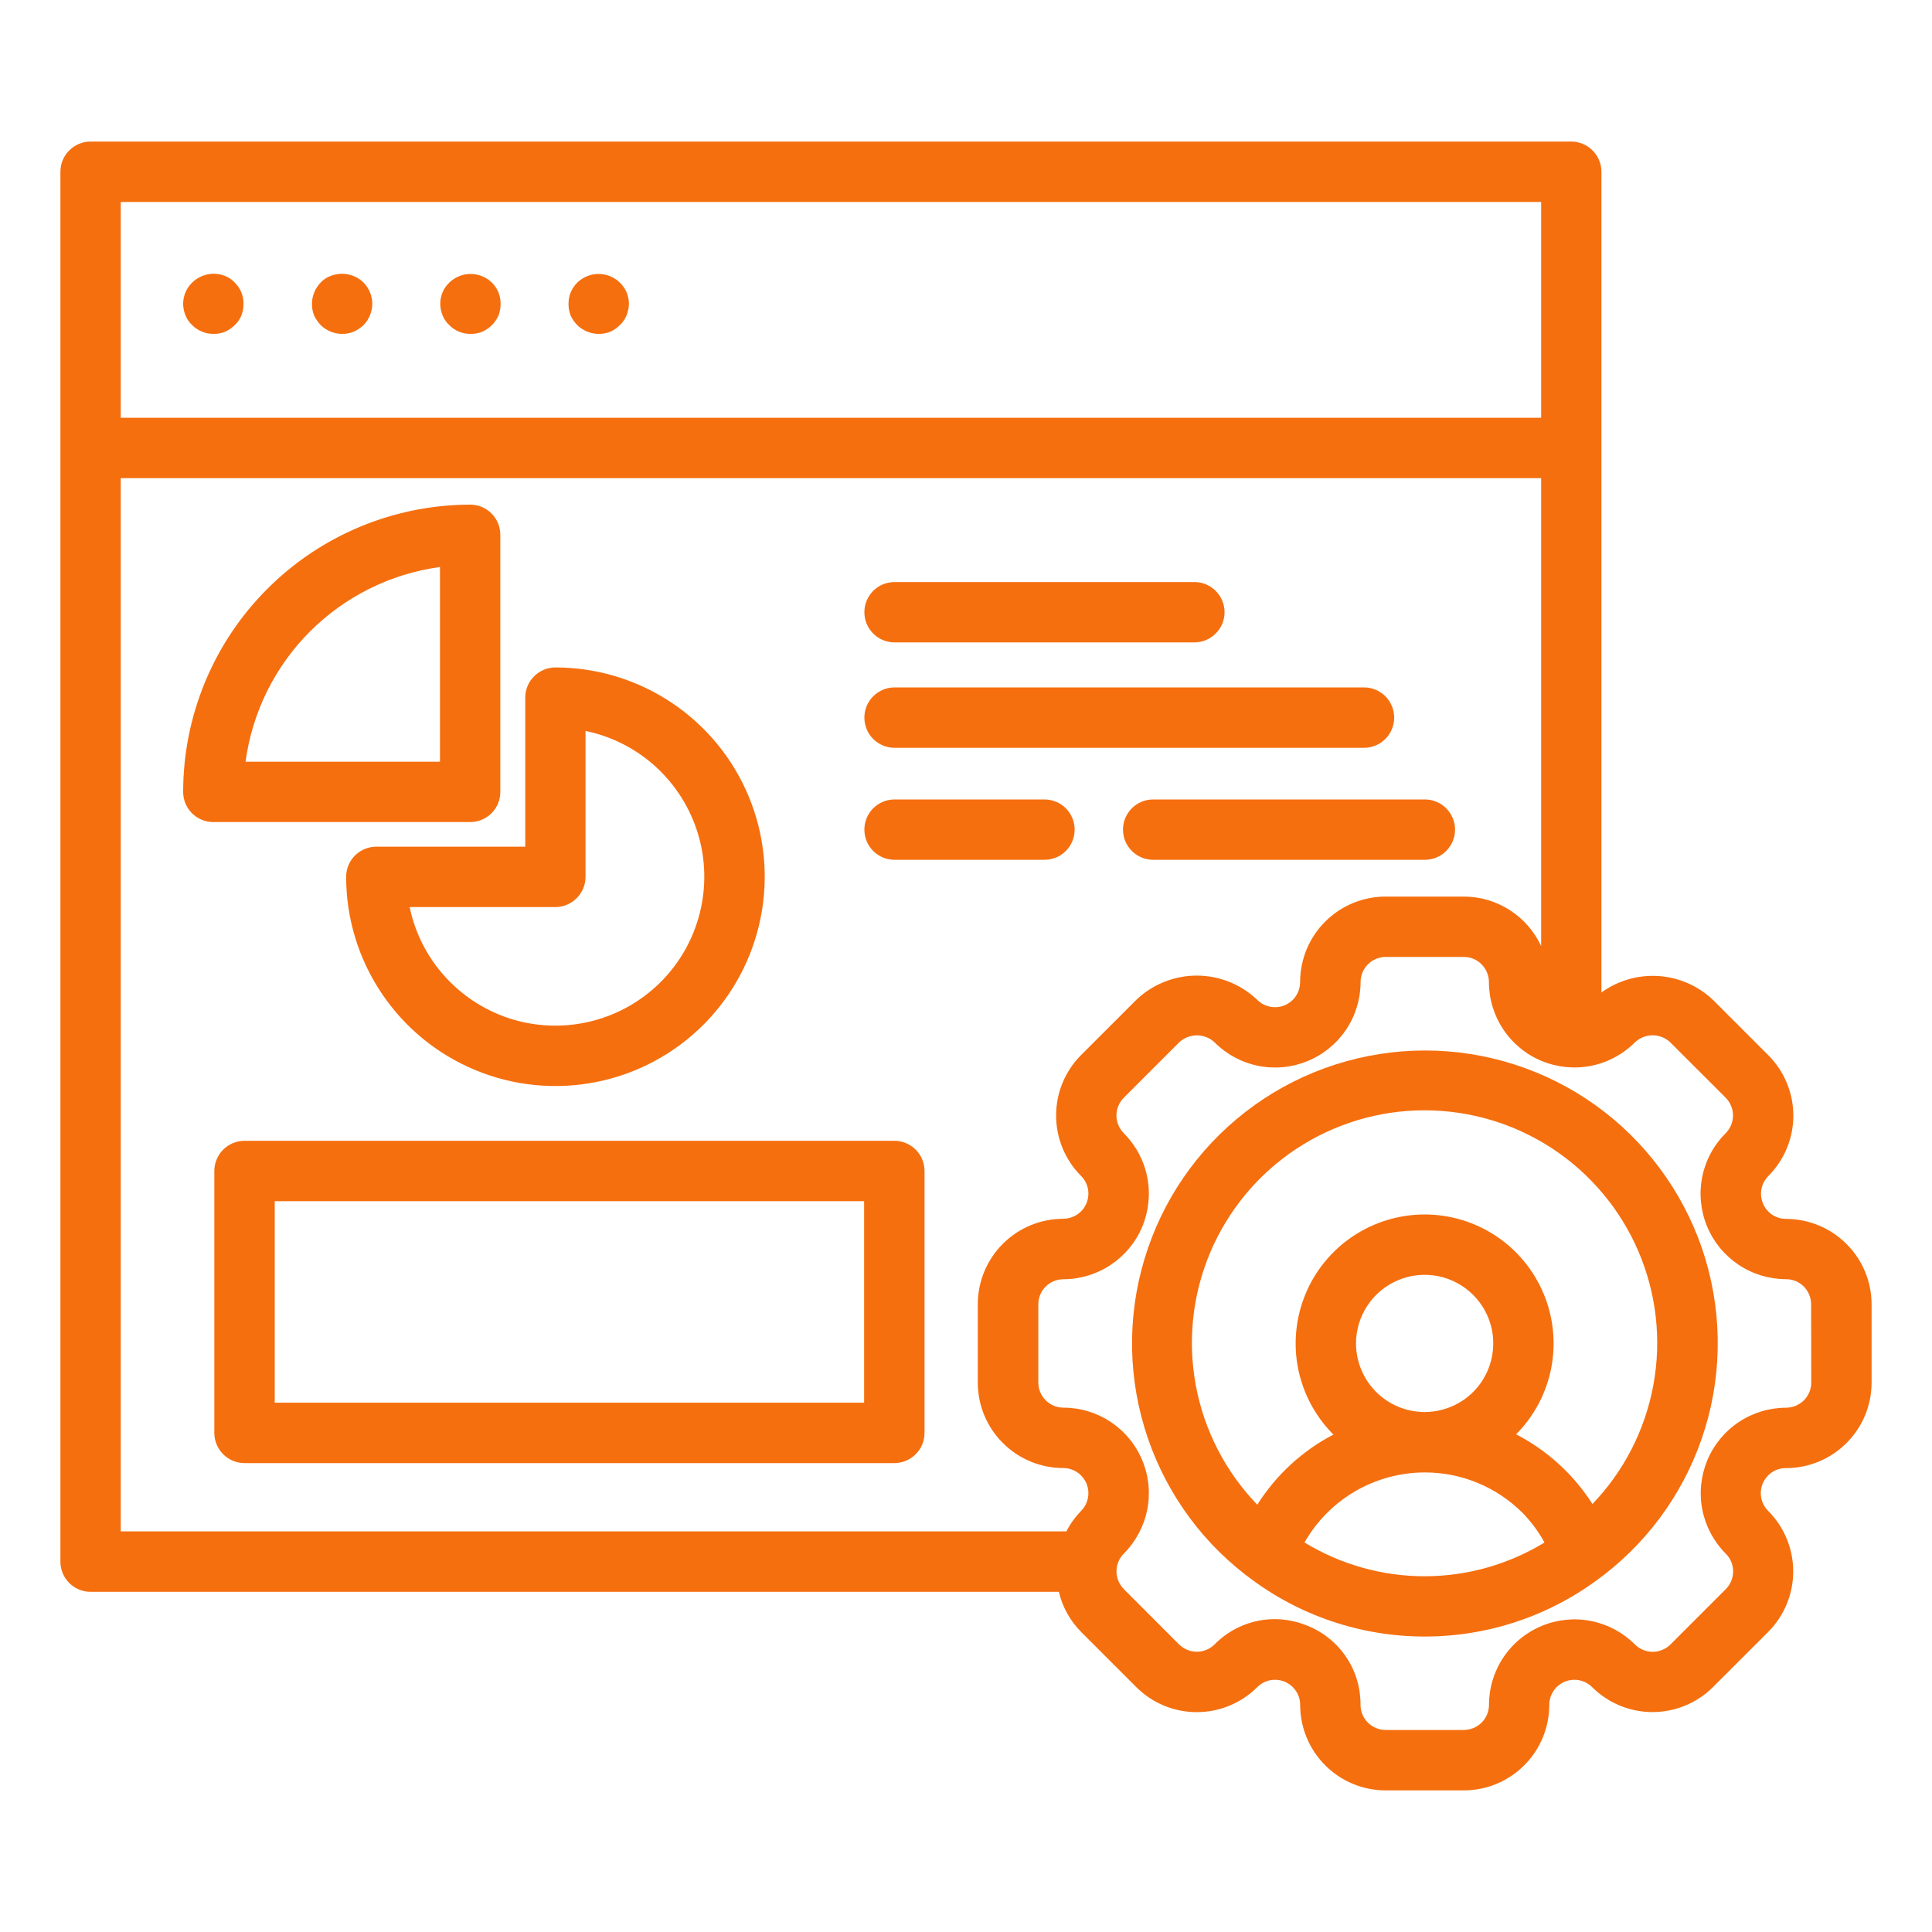 <svg width="30" height="30" viewBox="0 0 30 30" fill="none" xmlns="http://www.w3.org/2000/svg">
<path d="M7.769 12.297V8.305C7.769 8.18 7.72 8.061 7.632 7.973C7.544 7.885 7.425 7.836 7.301 7.836C6.119 7.838 4.985 8.308 4.15 9.145C3.314 9.981 2.845 11.114 2.844 12.297C2.844 12.421 2.893 12.54 2.981 12.628C3.069 12.716 3.188 12.765 3.312 12.765H7.301C7.425 12.765 7.544 12.716 7.632 12.628C7.72 12.54 7.769 12.421 7.769 12.297ZM6.832 11.828H3.813C3.916 11.063 4.267 10.353 4.812 9.807C5.358 9.261 6.067 8.909 6.832 8.804V11.828Z" fill="#F56F0F"/>
<path d="M5.375 13.616C5.375 14.259 5.566 14.887 5.924 15.421C6.281 15.955 6.789 16.372 7.383 16.617C7.976 16.863 8.63 16.927 9.26 16.801C9.89 16.676 10.469 16.366 10.924 15.911C11.378 15.457 11.687 14.877 11.812 14.247C11.938 13.617 11.873 12.963 11.627 12.37C11.381 11.776 10.964 11.269 10.43 10.912C9.895 10.555 9.267 10.364 8.624 10.364C8.5 10.364 8.381 10.414 8.293 10.502C8.205 10.589 8.156 10.709 8.156 10.833V13.147H5.844C5.719 13.147 5.6 13.197 5.512 13.284C5.424 13.372 5.375 13.492 5.375 13.616ZM8.623 14.085C8.747 14.085 8.867 14.035 8.954 13.947C9.042 13.86 9.092 13.74 9.092 13.616V11.35C9.5 11.434 9.878 11.628 10.186 11.909C10.493 12.191 10.719 12.551 10.839 12.95C10.959 13.35 10.968 13.774 10.866 14.179C10.764 14.583 10.555 14.953 10.26 15.248C9.965 15.543 9.596 15.753 9.192 15.855C8.788 15.958 8.363 15.949 7.963 15.83C7.564 15.71 7.204 15.485 6.922 15.178C6.639 14.871 6.446 14.493 6.361 14.085H8.623Z" fill="#F56F0F"/>
<path d="M13.891 9.975H18.546C18.67 9.975 18.789 9.926 18.877 9.838C18.965 9.75 19.015 9.631 19.015 9.506C19.015 9.382 18.965 9.263 18.877 9.175C18.789 9.087 18.67 9.038 18.546 9.038H13.891C13.766 9.038 13.647 9.087 13.559 9.175C13.471 9.263 13.422 9.382 13.422 9.506C13.422 9.631 13.471 9.75 13.559 9.838C13.647 9.926 13.766 9.975 13.891 9.975Z" fill="#F56F0F"/>
<path d="M13.891 11.612H21.18C21.305 11.612 21.424 11.562 21.512 11.475C21.599 11.387 21.649 11.267 21.649 11.143C21.649 11.019 21.599 10.899 21.512 10.812C21.424 10.724 21.305 10.674 21.18 10.674H13.891C13.766 10.674 13.647 10.724 13.559 10.812C13.471 10.899 13.422 11.019 13.422 11.143C13.422 11.267 13.471 11.387 13.559 11.475C13.647 11.562 13.766 11.612 13.891 11.612Z" fill="#F56F0F"/>
<path d="M13.891 13.351H16.218C16.343 13.351 16.462 13.302 16.55 13.214C16.638 13.126 16.687 13.007 16.687 12.882C16.687 12.758 16.638 12.639 16.55 12.551C16.462 12.463 16.343 12.414 16.218 12.414H13.891C13.766 12.414 13.647 12.463 13.559 12.551C13.471 12.639 13.422 12.758 13.422 12.882C13.422 13.007 13.471 13.126 13.559 13.214C13.647 13.302 13.766 13.351 13.891 13.351Z" fill="#F56F0F"/>
<path d="M17.438 12.882C17.438 13.007 17.487 13.126 17.575 13.214C17.663 13.302 17.782 13.351 17.906 13.351H22.125C22.249 13.351 22.369 13.302 22.456 13.214C22.544 13.126 22.594 13.007 22.594 12.882C22.594 12.758 22.544 12.639 22.456 12.551C22.369 12.463 22.249 12.414 22.125 12.414H17.906C17.782 12.414 17.663 12.463 17.575 12.551C17.487 12.639 17.438 12.758 17.438 12.882Z" fill="#F56F0F"/>
<path d="M13.887 17.714H3.797C3.673 17.714 3.553 17.764 3.465 17.852C3.378 17.94 3.328 18.059 3.328 18.183V22.25C3.328 22.374 3.378 22.494 3.465 22.581C3.553 22.669 3.673 22.719 3.797 22.719H13.887C14.011 22.719 14.131 22.669 14.219 22.581C14.307 22.494 14.356 22.374 14.356 22.25V18.183C14.356 18.059 14.307 17.94 14.219 17.852C14.131 17.764 14.011 17.714 13.887 17.714ZM13.418 21.781H4.266V18.652H13.418V21.781Z" fill="#F56F0F"/>
<path d="M2.984 5.048C3.027 5.092 3.079 5.126 3.135 5.149C3.191 5.173 3.252 5.185 3.312 5.184C3.375 5.186 3.437 5.175 3.495 5.152C3.551 5.127 3.602 5.092 3.645 5.048C3.69 5.007 3.726 4.956 3.748 4.899C3.771 4.84 3.782 4.778 3.781 4.716C3.782 4.655 3.77 4.594 3.747 4.538C3.723 4.481 3.689 4.43 3.645 4.388C3.604 4.343 3.552 4.307 3.495 4.285C3.409 4.251 3.315 4.242 3.225 4.26C3.134 4.279 3.05 4.323 2.984 4.388C2.94 4.43 2.905 4.481 2.881 4.537C2.857 4.594 2.844 4.654 2.844 4.716C2.844 4.778 2.857 4.841 2.881 4.899C2.904 4.956 2.939 5.007 2.984 5.048Z" fill="#F56F0F"/>
<path d="M4.98 5.048C5.046 5.113 5.13 5.157 5.22 5.175C5.311 5.193 5.405 5.185 5.491 5.151C5.547 5.126 5.6 5.091 5.645 5.048C5.688 5.005 5.721 4.954 5.744 4.898C5.768 4.84 5.781 4.778 5.781 4.716C5.78 4.593 5.731 4.475 5.645 4.387C5.579 4.323 5.496 4.279 5.405 4.261C5.314 4.243 5.22 4.251 5.134 4.285C5.075 4.306 5.022 4.341 4.98 4.387C4.894 4.475 4.845 4.593 4.844 4.716C4.843 4.778 4.854 4.84 4.877 4.898C4.903 4.954 4.938 5.004 4.98 5.048Z" fill="#F56F0F"/>
<path d="M6.977 5.049C7.019 5.092 7.07 5.127 7.127 5.15C7.183 5.173 7.244 5.185 7.305 5.184C7.367 5.186 7.429 5.175 7.487 5.152C7.543 5.127 7.594 5.092 7.638 5.049C7.681 5.006 7.716 4.955 7.741 4.899C7.763 4.84 7.774 4.778 7.773 4.716C7.774 4.655 7.762 4.594 7.739 4.538C7.715 4.481 7.681 4.43 7.638 4.388C7.549 4.302 7.43 4.254 7.307 4.254C7.184 4.254 7.065 4.302 6.977 4.388C6.932 4.43 6.897 4.481 6.873 4.537C6.849 4.594 6.836 4.654 6.836 4.716C6.837 4.778 6.849 4.841 6.873 4.899C6.896 4.956 6.931 5.007 6.977 5.049Z" fill="#F56F0F"/>
<path d="M8.964 5.049C9.03 5.113 9.114 5.157 9.204 5.175C9.295 5.193 9.389 5.185 9.475 5.152C9.531 5.127 9.582 5.092 9.625 5.049C9.67 5.007 9.705 4.956 9.728 4.899C9.752 4.841 9.765 4.778 9.766 4.716C9.765 4.654 9.753 4.594 9.729 4.537C9.704 4.481 9.669 4.43 9.625 4.388C9.536 4.302 9.418 4.254 9.295 4.254C9.171 4.254 9.053 4.302 8.964 4.388C8.921 4.43 8.886 4.481 8.863 4.538C8.839 4.594 8.828 4.655 8.828 4.716C8.827 4.778 8.838 4.84 8.861 4.899C8.886 4.955 8.921 5.006 8.964 5.049Z" fill="#F56F0F"/>
<path d="M27.735 18.927C27.658 18.927 27.582 18.905 27.518 18.862C27.454 18.819 27.404 18.758 27.375 18.687C27.345 18.615 27.337 18.537 27.352 18.461C27.367 18.385 27.405 18.316 27.459 18.261C27.707 18.012 27.847 17.675 27.847 17.324C27.847 16.972 27.707 16.635 27.459 16.386L26.601 15.528C26.371 15.309 26.072 15.178 25.755 15.156C25.438 15.135 25.124 15.225 24.867 15.411V2.667C24.867 2.543 24.817 2.423 24.729 2.336C24.642 2.248 24.522 2.198 24.398 2.198H1.406C1.282 2.198 1.163 2.248 1.075 2.336C0.987 2.423 0.938 2.543 0.938 2.667V24.249C0.938 24.373 0.987 24.492 1.075 24.58C1.163 24.668 1.282 24.718 1.406 24.718H16.442C16.497 24.953 16.617 25.168 16.787 25.34L17.645 26.198C17.894 26.447 18.232 26.586 18.584 26.586C18.936 26.586 19.273 26.447 19.523 26.198C19.577 26.144 19.646 26.106 19.722 26.091C19.798 26.076 19.876 26.084 19.948 26.113C20.019 26.143 20.08 26.193 20.123 26.257C20.166 26.321 20.189 26.397 20.189 26.474C20.189 26.826 20.329 27.163 20.578 27.412C20.826 27.661 21.164 27.801 21.516 27.801H22.73C23.082 27.801 23.419 27.661 23.668 27.412C23.917 27.163 24.057 26.826 24.057 26.474C24.057 26.397 24.08 26.321 24.123 26.257C24.165 26.193 24.226 26.143 24.298 26.113C24.369 26.084 24.448 26.076 24.523 26.091C24.599 26.106 24.668 26.143 24.723 26.198C24.972 26.446 25.309 26.585 25.66 26.585C26.012 26.585 26.349 26.446 26.598 26.198L27.457 25.34C27.705 25.091 27.845 24.753 27.845 24.401C27.845 24.049 27.705 23.711 27.457 23.462C27.402 23.408 27.364 23.338 27.349 23.262C27.334 23.187 27.342 23.108 27.371 23.037C27.401 22.966 27.451 22.905 27.515 22.862C27.579 22.819 27.655 22.796 27.732 22.797C28.085 22.797 28.423 22.657 28.672 22.408C28.922 22.159 29.062 21.821 29.062 21.469V20.255C29.062 19.903 28.922 19.565 28.673 19.317C28.424 19.068 28.087 18.928 27.735 18.927ZM23.931 3.136V6.487H1.875V3.136H23.931ZM1.875 7.425H23.931V14.69C23.824 14.461 23.655 14.267 23.442 14.131C23.23 13.995 22.983 13.922 22.73 13.922H21.516C21.164 13.922 20.826 14.062 20.577 14.311C20.328 14.56 20.189 14.897 20.188 15.249C20.188 15.326 20.165 15.402 20.123 15.466C20.08 15.53 20.019 15.581 19.948 15.61C19.876 15.64 19.798 15.647 19.722 15.632C19.646 15.617 19.577 15.58 19.522 15.525C19.269 15.284 18.933 15.149 18.583 15.149C18.234 15.149 17.898 15.284 17.645 15.525L16.786 16.384C16.538 16.632 16.399 16.97 16.399 17.321C16.399 17.673 16.538 18.01 16.786 18.259C16.841 18.313 16.878 18.383 16.893 18.458C16.908 18.534 16.9 18.612 16.871 18.683C16.841 18.755 16.791 18.816 16.727 18.858C16.663 18.901 16.588 18.924 16.511 18.925C16.159 18.925 15.821 19.065 15.572 19.314C15.323 19.563 15.183 19.9 15.183 20.252V21.469C15.183 21.821 15.323 22.158 15.572 22.407C15.821 22.656 16.159 22.796 16.511 22.796C16.588 22.796 16.663 22.819 16.727 22.862C16.791 22.905 16.841 22.966 16.871 23.037C16.9 23.108 16.908 23.186 16.893 23.262C16.878 23.338 16.841 23.407 16.786 23.462C16.695 23.556 16.618 23.663 16.559 23.779H1.875V7.425ZM28.125 21.469C28.125 21.572 28.084 21.671 28.011 21.744C27.938 21.817 27.838 21.858 27.735 21.859C27.473 21.859 27.216 21.937 26.998 22.083C26.78 22.229 26.61 22.436 26.51 22.678C26.41 22.921 26.383 23.188 26.434 23.445C26.486 23.703 26.612 23.939 26.797 24.125C26.871 24.198 26.912 24.297 26.912 24.401C26.912 24.504 26.871 24.603 26.797 24.677L25.939 25.535C25.866 25.608 25.766 25.649 25.663 25.649C25.559 25.649 25.46 25.608 25.387 25.535C25.201 25.349 24.965 25.223 24.708 25.171C24.45 25.12 24.183 25.146 23.941 25.247C23.698 25.347 23.491 25.517 23.345 25.735C23.199 25.953 23.121 26.21 23.121 26.473C23.121 26.576 23.08 26.675 23.007 26.748C22.934 26.821 22.834 26.862 22.731 26.863H21.516C21.412 26.862 21.313 26.821 21.24 26.748C21.167 26.675 21.126 26.576 21.126 26.473C21.128 26.209 21.052 25.951 20.905 25.733C20.759 25.514 20.55 25.344 20.306 25.246C20.143 25.178 19.968 25.142 19.791 25.142C19.617 25.142 19.446 25.177 19.286 25.245C19.126 25.312 18.982 25.41 18.86 25.534C18.787 25.607 18.688 25.648 18.584 25.648C18.481 25.648 18.382 25.607 18.308 25.534L17.451 24.676C17.378 24.602 17.337 24.503 17.337 24.4C17.337 24.296 17.378 24.197 17.451 24.124C17.636 23.938 17.762 23.702 17.814 23.444C17.865 23.187 17.839 22.92 17.738 22.678C17.638 22.435 17.468 22.228 17.25 22.082C17.032 21.936 16.776 21.858 16.513 21.858C16.41 21.858 16.31 21.817 16.237 21.743C16.164 21.67 16.123 21.571 16.123 21.468V20.254C16.123 20.15 16.164 20.051 16.237 19.978C16.31 19.905 16.41 19.864 16.513 19.864C16.776 19.863 17.032 19.785 17.25 19.639C17.468 19.493 17.639 19.286 17.739 19.044C17.839 18.801 17.865 18.534 17.814 18.277C17.763 18.019 17.636 17.783 17.451 17.597C17.414 17.561 17.386 17.518 17.366 17.471C17.346 17.423 17.336 17.372 17.336 17.321C17.336 17.27 17.346 17.219 17.366 17.172C17.386 17.125 17.414 17.082 17.451 17.045L18.309 16.187C18.384 16.116 18.482 16.077 18.585 16.077C18.688 16.077 18.786 16.116 18.861 16.187C19.046 16.373 19.283 16.499 19.54 16.551C19.797 16.602 20.064 16.576 20.307 16.475C20.549 16.375 20.757 16.205 20.903 15.987C21.049 15.769 21.127 15.512 21.127 15.25C21.127 15.146 21.168 15.047 21.241 14.974C21.314 14.901 21.412 14.86 21.516 14.859H22.73C22.833 14.859 22.932 14.9 23.005 14.973C23.078 15.047 23.12 15.146 23.12 15.249C23.12 15.512 23.198 15.768 23.344 15.986C23.49 16.205 23.697 16.375 23.94 16.475C24.182 16.575 24.449 16.601 24.707 16.55C24.964 16.499 25.201 16.372 25.386 16.187C25.46 16.116 25.559 16.076 25.662 16.076C25.764 16.076 25.863 16.116 25.937 16.187L26.796 17.045C26.869 17.118 26.91 17.217 26.91 17.321C26.91 17.424 26.869 17.523 26.796 17.597C26.61 17.782 26.483 18.019 26.432 18.276C26.381 18.534 26.407 18.8 26.507 19.043C26.608 19.286 26.778 19.493 26.996 19.639C27.214 19.785 27.471 19.863 27.733 19.863C27.837 19.863 27.936 19.904 28.009 19.977C28.082 20.051 28.123 20.15 28.123 20.253L28.125 21.469Z" fill="#F56F0F"/>
<path d="M22.124 16.312C21.176 16.313 20.251 16.609 19.48 17.161C18.709 17.713 18.129 18.491 17.823 19.389C17.516 20.286 17.497 21.257 17.77 22.165C18.042 23.073 18.591 23.874 19.341 24.454C19.351 24.462 19.361 24.47 19.372 24.477C20.16 25.083 21.126 25.412 22.12 25.412C23.114 25.413 24.08 25.086 24.869 24.482C24.881 24.473 24.893 24.466 24.903 24.457C25.655 23.877 26.206 23.077 26.48 22.168C26.754 21.259 26.736 20.288 26.43 19.389C26.123 18.491 25.543 17.711 24.771 17.159C23.999 16.608 23.073 16.311 22.124 16.312ZM20.257 23.95C20.444 23.622 20.714 23.349 21.04 23.158C21.366 22.968 21.736 22.866 22.114 22.864H22.129C22.41 22.864 22.689 22.92 22.948 23.028C23.208 23.135 23.444 23.294 23.643 23.493C23.777 23.63 23.891 23.784 23.983 23.952C23.422 24.294 22.777 24.476 22.12 24.476C21.463 24.476 20.818 24.294 20.257 23.952V23.95ZM21.056 20.862C21.056 20.652 21.118 20.446 21.235 20.271C21.351 20.096 21.517 19.959 21.711 19.878C21.905 19.797 22.119 19.775 22.326 19.815C22.532 19.855 22.722 19.956 22.872 20.104C23.021 20.252 23.124 20.441 23.166 20.647C23.208 20.853 23.188 21.067 23.109 21.262C23.03 21.457 22.895 21.624 22.721 21.742C22.547 21.86 22.341 21.924 22.131 21.926H22.124H22.116C21.835 21.924 21.566 21.812 21.367 21.612C21.169 21.413 21.057 21.143 21.056 20.862ZM24.729 23.356C24.436 22.896 24.026 22.523 23.542 22.272C23.821 21.991 24.011 21.634 24.087 21.245C24.163 20.857 24.122 20.455 23.97 20.09C23.817 19.724 23.56 19.413 23.231 19.193C22.901 18.974 22.514 18.858 22.119 18.858C21.723 18.859 21.336 18.977 21.007 19.197C20.678 19.417 20.422 19.73 20.271 20.095C20.12 20.461 20.08 20.863 20.157 21.251C20.235 21.64 20.425 21.996 20.705 22.276C20.222 22.528 19.814 22.904 19.523 23.365C19.031 22.855 18.699 22.212 18.569 21.515C18.439 20.818 18.517 20.099 18.793 19.446C19.07 18.793 19.532 18.236 20.122 17.844C20.713 17.452 21.405 17.242 22.114 17.241C22.823 17.24 23.517 17.447 24.108 17.837C24.7 18.227 25.164 18.783 25.443 19.435C25.721 20.087 25.802 20.806 25.674 21.503C25.547 22.2 25.217 22.845 24.726 23.356H24.729Z" fill="#F56F0F"/>
</svg>
